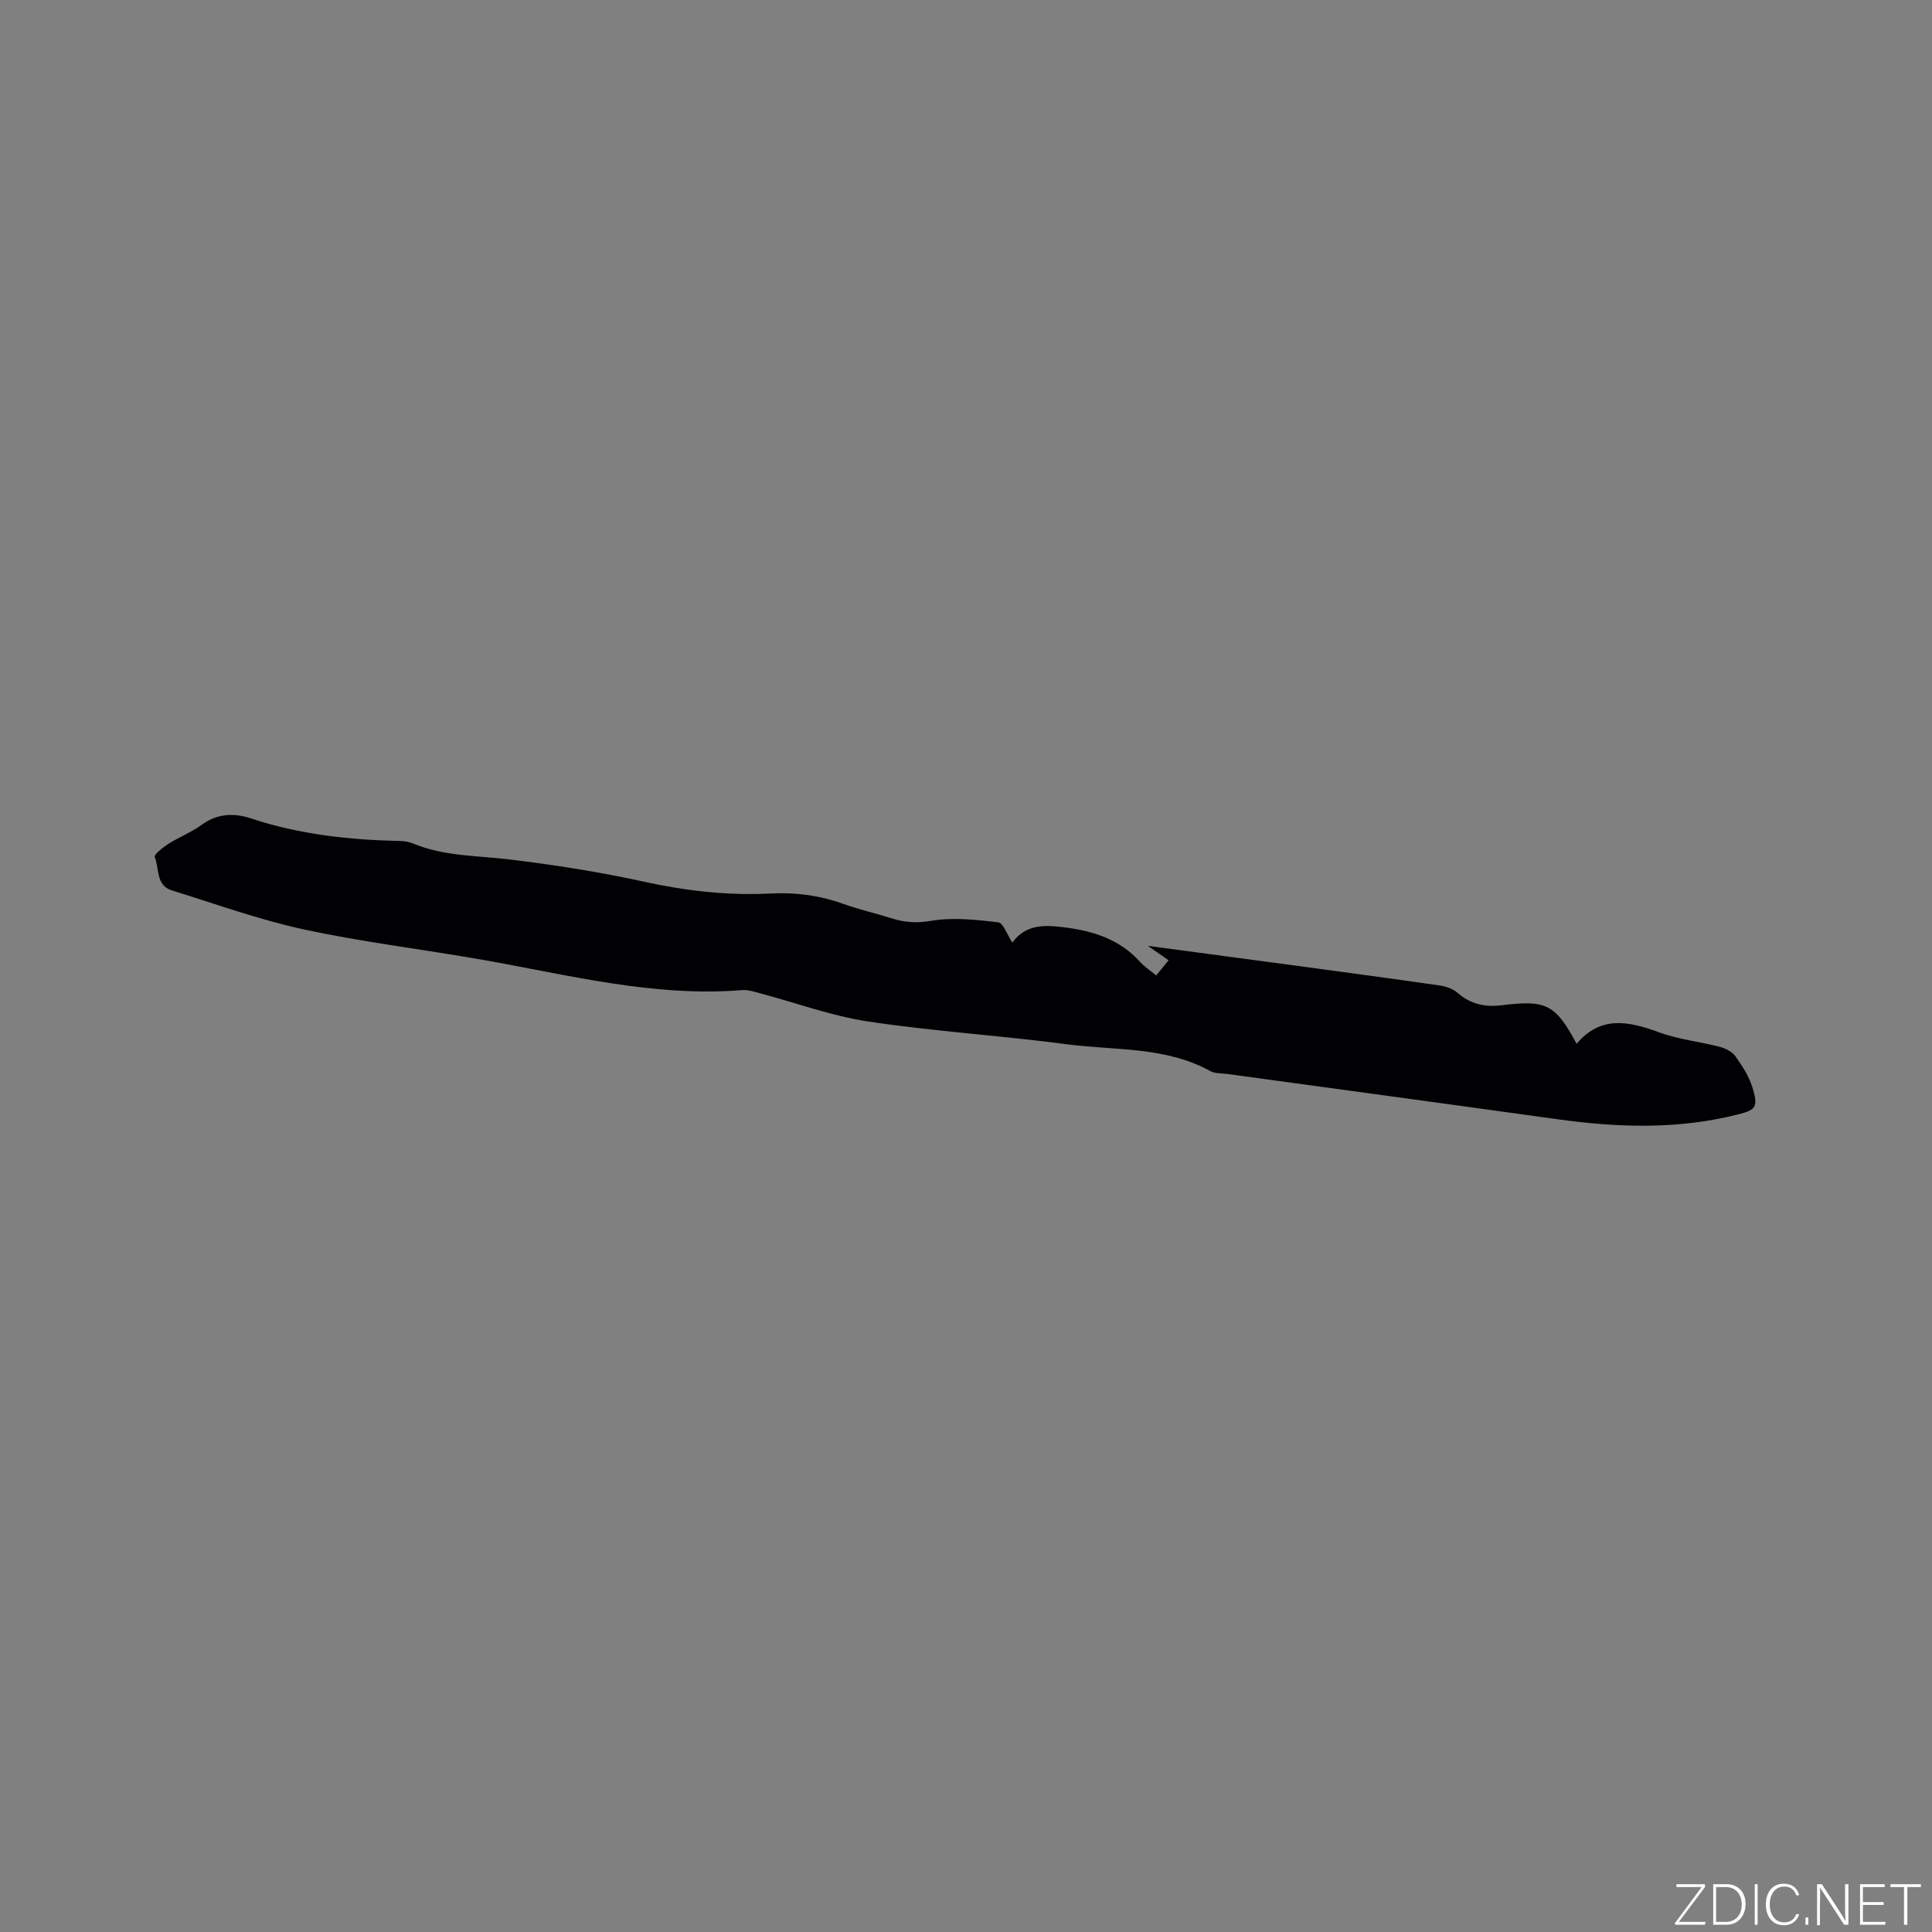 <svg enable-background="new 0 0 400 400" viewBox="0 0 400 400" xmlns="http://www.w3.org/2000/svg"><rect x="0" y="0" width="400" height="400" fill="#808080" stroke="none"/><g fill="#fafbfc"><path d="m346.9 398 5.4-7.3h-5.2v-.6h5.9v.6l-5.4 7.2h5.5l-.1.6h-6.2v-.5z"/><path d="m354.7 390.1h2.8c2.3 0 3.9 1.6 3.9 4.1s-1.6 4.3-3.9 4.3h-2.8zm.6 7.8h2c2.2 0 3.3-1.6 3.3-3.6 0-1.8-1-3.6-3.3-3.6h-2z"/><path d="m363.9 390.1v8.4h-.6v-8.4z"/><path d="m372.5 396.3c-.4 1.3-1.4 2.3-3.2 2.3-2.4 0-3.7-1.9-3.7-4.3 0-2.3 1.2-4.3 3.7-4.3 1.8 0 2.9 1 3.2 2.4h-.6c-.4-1.1-1.1-1.8-2.5-1.8-2.1 0-3 1.9-3 3.7s.9 3.7 3 3.7c1.4 0 2.1-.7 2.5-1.7z"/><path d="m373.8 398.5v-1.5h.6v1.5z"/><path d="m376.2 398.5v-8.4h1c1.3 2 4.4 6.7 4.9 7.6-.1-1.2-.1-2.4-.1-3.8v-3.8h.7v8.4h-.9c-1.2-1.9-4.4-6.8-5-7.7.1 1.1 0 2.3 0 3.9v3.9h-.6z"/><path d="m390 394.4h-4.3v3.5h4.7l-.1.6h-5.2v-8.4h5.1v.6h-4.5v3.1h4.3z"/><path d="m394.2 390.7h-2.8v-.6h6.3v.6h-2.8v7.8h-.7z"/></g><path d="m209.59 195.16c2.83-3.93 6.9-3.66 10.96-3.14 5.9.75 11.35 2.51 15.5 7.14.9 1 2.07 1.75 3.33 2.8.93-1.15 1.69-2.09 2.56-3.15-1.31-.91-2.4-1.67-4.29-2.98 10.5 1.4 20.06 2.67 29.61 3.96 10.29 1.39 20.58 2.77 30.85 4.25 1.28.18 2.71.69 3.65 1.51 2.69 2.37 5.77 3 9.15 2.58 9.21-1.15 11.11-.23 15.51 7.98 5.01-5.95 10.85-4.66 17.1-2.37 4.03 1.48 8.43 1.92 12.62 3.02 1.17.31 2.52 1.02 3.19 1.97 1.4 1.97 2.77 4.11 3.48 6.38 1.3 4.16.64 4.7-2.95 5.61-12.46 3.18-24.96 2.74-37.55.99-22.76-3.17-45.53-6.25-68.29-9.37-1.15-.16-2.47-.05-3.43-.58-9.31-5.14-19.75-4.24-29.74-5.56-13.65-1.81-27.44-2.66-41.05-4.7-7.59-1.14-14.94-3.86-22.4-5.84-1.22-.32-2.51-.77-3.73-.67-18.35 1.48-35.98-3.15-53.79-6.28-12.31-2.16-24.75-3.65-36.95-6.28-9.27-2-18.28-5.28-27.37-8.09-3.33-1.03-2.54-4.55-3.54-6.93-.18-.44 1.7-1.98 2.83-2.69 2.23-1.41 4.76-2.39 6.88-3.94 3.25-2.37 6.73-2.5 10.22-1.34 10.07 3.34 20.44 4.46 30.96 4.68.93.02 1.91.22 2.78.58 6.3 2.59 13.01 2.43 19.61 3.22 9.43 1.13 18.86 2.61 28.14 4.65 8.67 1.9 17.33 2.87 26.15 2.42 5.15-.26 10.1.39 14.97 2.14 3.28 1.18 6.71 1.94 10.04 3 2.71.86 5.19 1.03 8.18.52 4.49-.77 9.28-.23 13.88.3 1.06.13 1.82 2.51 2.93 4.21z" fill="#010104"/></svg>